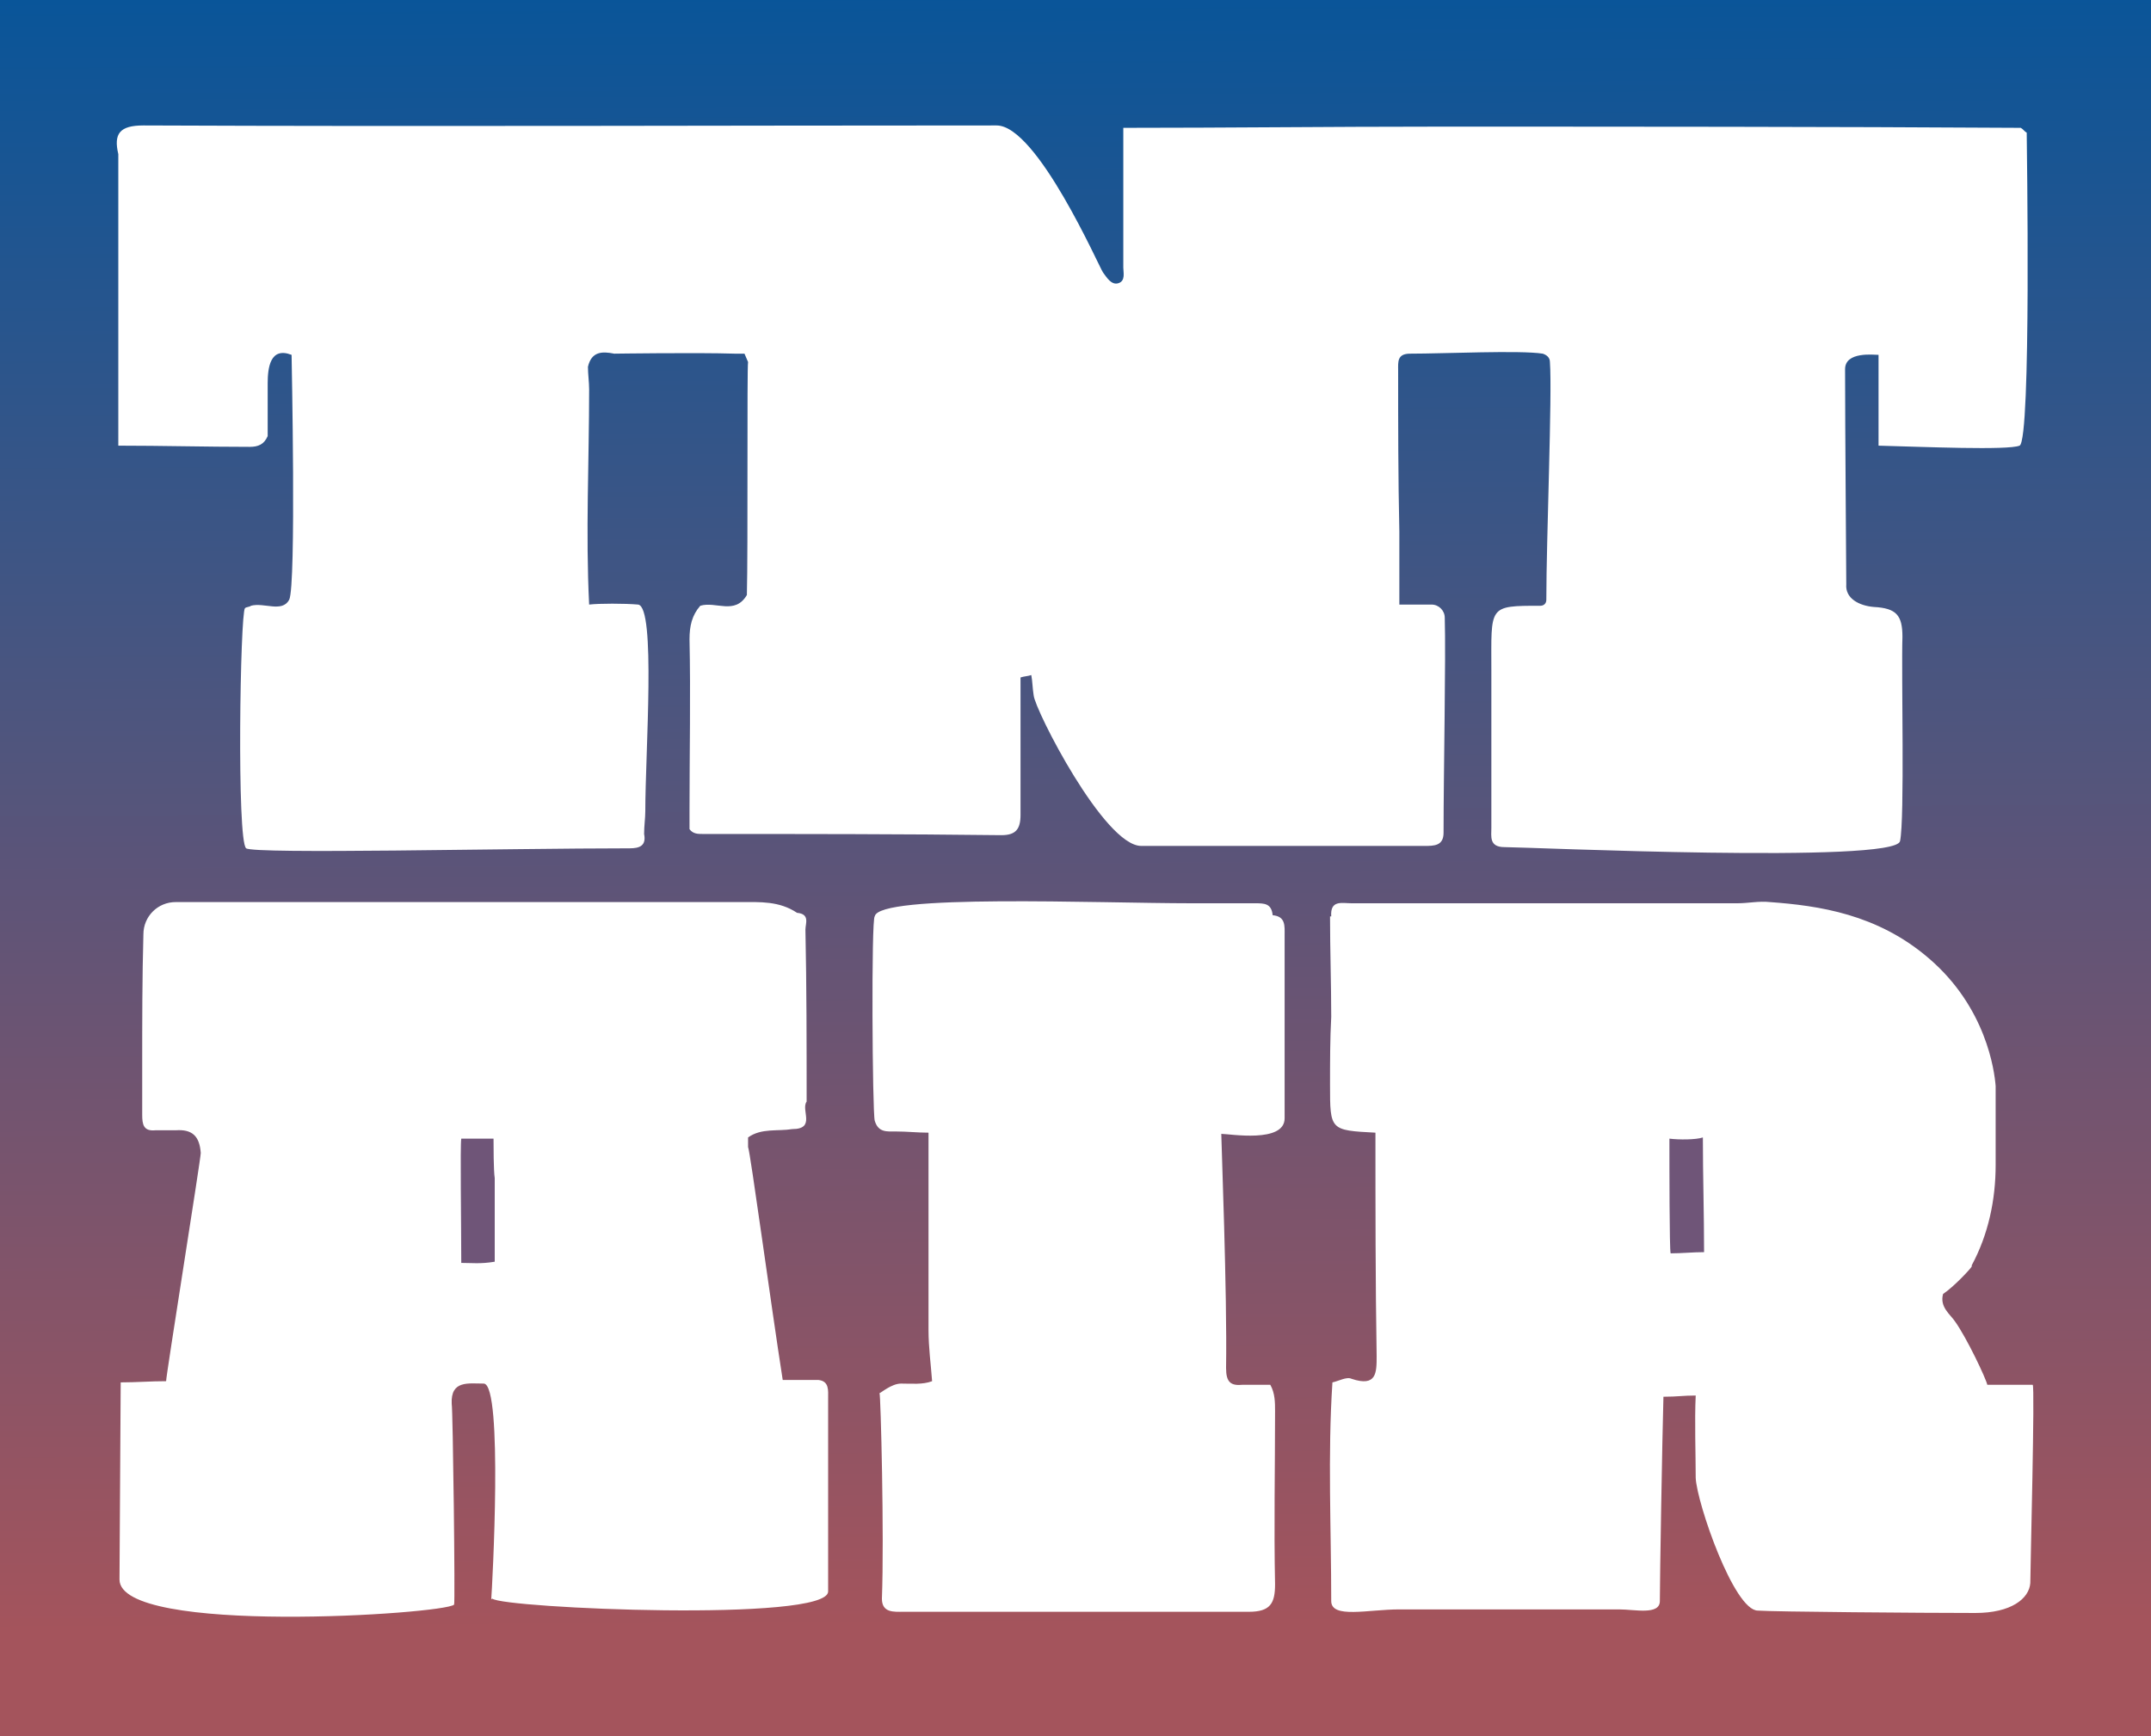 <?xml version="1.0" encoding="utf-8"?>
<!-- Generator: Adobe Illustrator 23.0.1, SVG Export Plug-In . SVG Version: 6.00 Build 0)  -->
<svg version="1.1" id="Layer_1" xmlns="http://www.w3.org/2000/svg" xmlns:xlink="http://www.w3.org/1999/xlink" x="0px" y="0px"
	 viewBox="0 0 180 145.3" style="enable-background:new 0 0 180 145.3;" xml:space="preserve">
<style type="text/css">
	.st0{fill:#6F5578;}
	.st1{fill:url(#SVGID_1_);}
</style>
<g>
	<polygon class="st0" points="156,78.1 156,78.1 156,78.1 	"/>
	<path class="st0" d="M87.1,57.1C87.1,57.1,87.1,57.2,87.1,57.1C87.1,57.2,87.1,57.2,87.1,57.1L87.1,57.1z"/>
	<linearGradient id="SVGID_1_" gradientUnits="userSpaceOnUse" x1="89.606" y1="-0.453" x2="90.391" y2="145.259">
		<stop  offset="0" style="stop-color:#095599"/>
		<stop  offset="0.937" style="stop-color:#A4545C"/>
	</linearGradient>
	<path class="st1" d="M180,0L0,0l0,145.3h180V0z M38.3,134.1c0.2-0.2,0.2-0.5,0.3-0.7C38.5,133.6,38.5,133.9,38.3,134.1z
		 M40.7,133.7c0.1,0.1,0.2,0.3,0.4,0.3c0.1-1.3,1-18-0.6-18.2c-1.3,0-2.8-0.3-2.7,1.7c0.1,0.4,0.3,16.8,0.2,16.8
		c-0.8,0.8-28,2.6-28-2.1c0-0.7,0.1-16,0.1-16.5l0,0c1.3,0,2.5-0.1,3.8-0.1c0-0.5,2.9-18.6,2.9-19.1c-0.1-1.4-0.7-2-2.1-1.9
		c-0.3,0-0.5,0-0.8,0c-0.3,0-0.6,0-0.9,0c-1,0.1-1.1-0.5-1.1-1.3c0-1.4,0-2.7,0-4.1c-0.5-0.1-0.8,0.4-1.3,0.5
		c0.5-0.1,0.8-0.6,1.3-0.5c0-3.7,0-7.4,0.1-11c0-1.5,1.2-2.7,2.7-2.7c15.8,0,31.6,0,47.3,0c1.6,0,3.2-0.1,4.7,0.9
		c1.1,0.1,0.7,0.9,0.7,1.4c0.1,4.8,0.1,9.6,0.1,14.4c-0.5,0.7,0.8,2.3-1.2,2.3c-1.2,0.2-2.6-0.1-3.7,0.7c0,0.3,0,0.6,0,0.8
		c0.2,0.5,1.9,13.1,2.9,19.5c0,0,0,0,0,0c1,0,2,0,3,0c0.9,0.1,0.8,0.9,0.8,1.5c0,5.4,0,10.8,0,16.2c0,2.6-27.2,1.4-28.1,0.6
		C40.9,134,40.8,133.8,40.7,133.7z M169,37.3c-1,0.4-8,0.1-11.8,0c0-2.5,0-5.1,0-7.6l0,0c-0.4,0-2.8-0.3-2.8,1.2
		c0,4.8,0.1,17.1,0.1,18c-0.1,1.2,1.1,1.8,2.3,1.9c1.9,0.1,2.4,0.7,2.4,2.5c-0.1,3.1,0.2,15.2-0.2,17.1c-0.4,1.9-31.2,0.5-33.1,0.5
		c-1.3,0-1.1-0.9-1.1-1.6c0-4.4,0-8.8,0-13.2c-0.2,0-0.4,0.1-0.5,0.2c0.1-0.1,0.3-0.2,0.5-0.2c0-5.4-0.3-5.4,4.1-5.4
		c0.3,0,0.5-0.2,0.5-0.5c0-5.1,0.5-17.2,0.3-19.9c0-0.4-0.3-0.6-0.6-0.7c-1.9-0.3-8.2,0-11.1,0c-1.1,0-1,0.7-1,1.4
		c0,4.5,0,9,0.1,13.5c0,2,0,4.1,0,6.1c0.9,0,1.8,0,2.7,0c0.6,0,1.1,0.5,1.1,1.1c0.1,3.3-0.1,13-0.1,18c0,1.1-0.8,1.1-1.6,1.1
		c-7.9,0-15.8,0-23.7,0c-3.1,0-8.9-11.4-9-12.6c-0.1-0.6-0.1-1.2-0.2-1.7c-0.3,0.1-0.6,0.1-0.9,0.2c0,0.1,0,7.8,0,11.5
		c0,1.2-0.4,1.7-1.6,1.7c-8.3-0.1-16.6-0.1-25-0.1c-0.4,0-0.8,0-1.1-0.4l0,0c0-0.1,0-0.2,0-0.4c0-0.4,0-0.8,0-1.2
		c-0.6,0-1.2,0-1.9,0c0.6,0,1.2,0,1.9,0c0-4.8,0.1-9.6,0-14.3c0-1.1,0.2-2,0.9-2.8l-0.1-0.1l-0.1-0.1l0,0c0,0,0,0,0.1,0.1
		c0,0,0.1,0.1,0.1,0.1c1.3-0.4,2.9,0.8,3.9-0.9c0.1-3.7,0-19.1,0.1-19.5c-0.1-0.2-0.2-0.5-0.3-0.7c-0.3,0-0.5,0-0.8,0
		c-3.2-0.1-10,0-10.1,0c-1-0.2-1.9-0.2-2.2,1.1c0,0.6,0.1,1.3,0.1,1.9c0,6-0.3,12,0,18c0.8-0.1,3-0.1,4.1,0C54.9,50.8,54,63,54,67.9
		c0,0.6-0.1,1.2-0.1,1.9c0.2,1-0.4,1.2-1.2,1.2c-10.3,0-31.4,0.5-32.1,0c-0.8-0.6-0.5-19.7-0.1-20.1c0.1-0.1,0.4-0.1,0.5-0.2
		c1.1-0.3,2.6,0.6,3.2-0.5c0.6-1.2,0.2-20.3,0.2-20.5c-1.8-0.7-2,1.1-2,2.4c0,0.6,0,3.8,0,4.4c-0.3,0.7-0.8,0.9-1.5,0.9
		c-3.7,0-7.3-0.1-11-0.1c0-8.1,0-16.3,0-24.4c-0.4-1.7,0.1-2.4,2.1-2.4c23.8,0.1,47.6,0,71.4,0c3.4,0,8.6,11.9,8.9,12.3
		c0.3,0.4,0.7,1.1,1.3,0.9c0.6-0.2,0.4-0.9,0.4-1.3c0-2.1,0-10,0-11.7c8.7,0,17.3-0.1,26-0.1c16.4,0,32.8,0,49.1,0.1
		c0.2,0.1,0.3,0.3,0.5,0.4C169.6,11.6,170,36.9,169,37.3z M73.6,116.6c0.1,0,1-0.8,1.8-0.8c0.9,0,1.8,0.1,2.6-0.2
		c-0.1-1.4-0.3-2.8-0.3-4.3c0-5.5,0-11,0-16.5c-0.9,0-1.8-0.1-2.7-0.1c-0.8,0-1.5,0.1-1.8-0.9c-0.2-0.7-0.3-17,0-17.1
		c0.3-1.9,18.7-1.1,26.5-1.1c1.8,0,3.6,0,5.3,0c0.8,0,1.4,0,1.5,1c1.1,0.1,1,0.9,1,1.7c0,5.1,0,10.2,0,15.3c0,2.1-4.6,1.3-5.3,1.3
		c0,0.6,0.5,13.4,0.4,19.6c0,1.2,0.4,1.5,1.4,1.4c0.8,0,1.5,0,2.3,0v0c0.4,0.7,0.4,1.5,0.4,2.2c0,4.8-0.1,9.7,0,14.5
		c0,1.6-0.4,2.3-2.2,2.3c-9.6,0-19.2,0-28.9,0c-0.8,0-1.8,0.1-1.8-1.1C74,128.6,73.7,116.7,73.6,116.6z M23.8,46.1
		c-0.2,0-0.4,0-0.5,0C23.4,46.1,23.6,46.1,23.8,46.1z M141.9,123.7c0-2-0.1-4.8,0-6.9c-1.1,0-1.5,0.1-2.7,0.1
		c-0.1,3.5-0.3,15.2-0.3,17.1c0,1.2-2.1,0.7-3.4,0.7c-1.8,0-14.4,0-18.4,0c-2.6,0-5.7,0.8-5.7-0.7c0-6.1-0.3-12.2,0.1-18.3
		c0.5-0.1,1.2-0.5,1.6-0.3c2.1,0.7,2.1-0.5,2.1-1.9c-0.1-6.2-0.1-12.5-0.1-18.7c-3.8-0.2-3.8-0.2-3.8-4c0-1.9,0-3.8,0.1-5.7
		c0-2.8-0.1-5.6-0.1-8.4l0.1,0c-0.1-1.4,0.9-1.1,1.7-1.1c10.8,0,21.5,0,32.3,0c0.9,0,1.8-0.2,2.7-0.1c4.1,0.3,9,1,13.3,4.7
		c4.8,4.1,5.5,9.4,5.6,10.7c0,1.2,0,4.2,0,6.6c0,2.9-0.6,5.8-2,8.4c0,0,0,0,0,0.1c-0.1,0.2-1.5,1.7-2.4,2.3c-0.3,1.1,0.6,1.7,1,2.3
		c1,1.4,2.6,4.8,2.7,5.3c0.9,0,2.9,0,3.8,0c0.2,0-0.2,15.4-0.2,16.6c-0.1,1.3-1.6,2.5-4.6,2.5c-4.4,0-16.9-0.1-18.2-0.2
		C145.1,134.8,142,125.8,141.9,123.7z"/>
	<polygon class="st0" points="145.6,131.7 145.6,131.7 145.6,131.7 	"/>
	<path class="st0" d="M139.7,95.3c0,2.4,0,9.2,0.1,9.6c0.9,0,1.9-0.1,2.8-0.1c0-3.2-0.1-6.4-0.1-9.6
		C141.9,95.4,140.5,95.4,139.7,95.3z"/>
	<path class="st0" d="M41.3,95.3c-0.6,0-2.1,0-2.7,0c-0.1,0.5,0,7.3,0,10.4c0.9,0,1.6,0.1,2.8-0.1c0-2.3,0-4.7,0-7
		C41.3,98,41.3,95.8,41.3,95.3z"/>
</g>
</svg>
